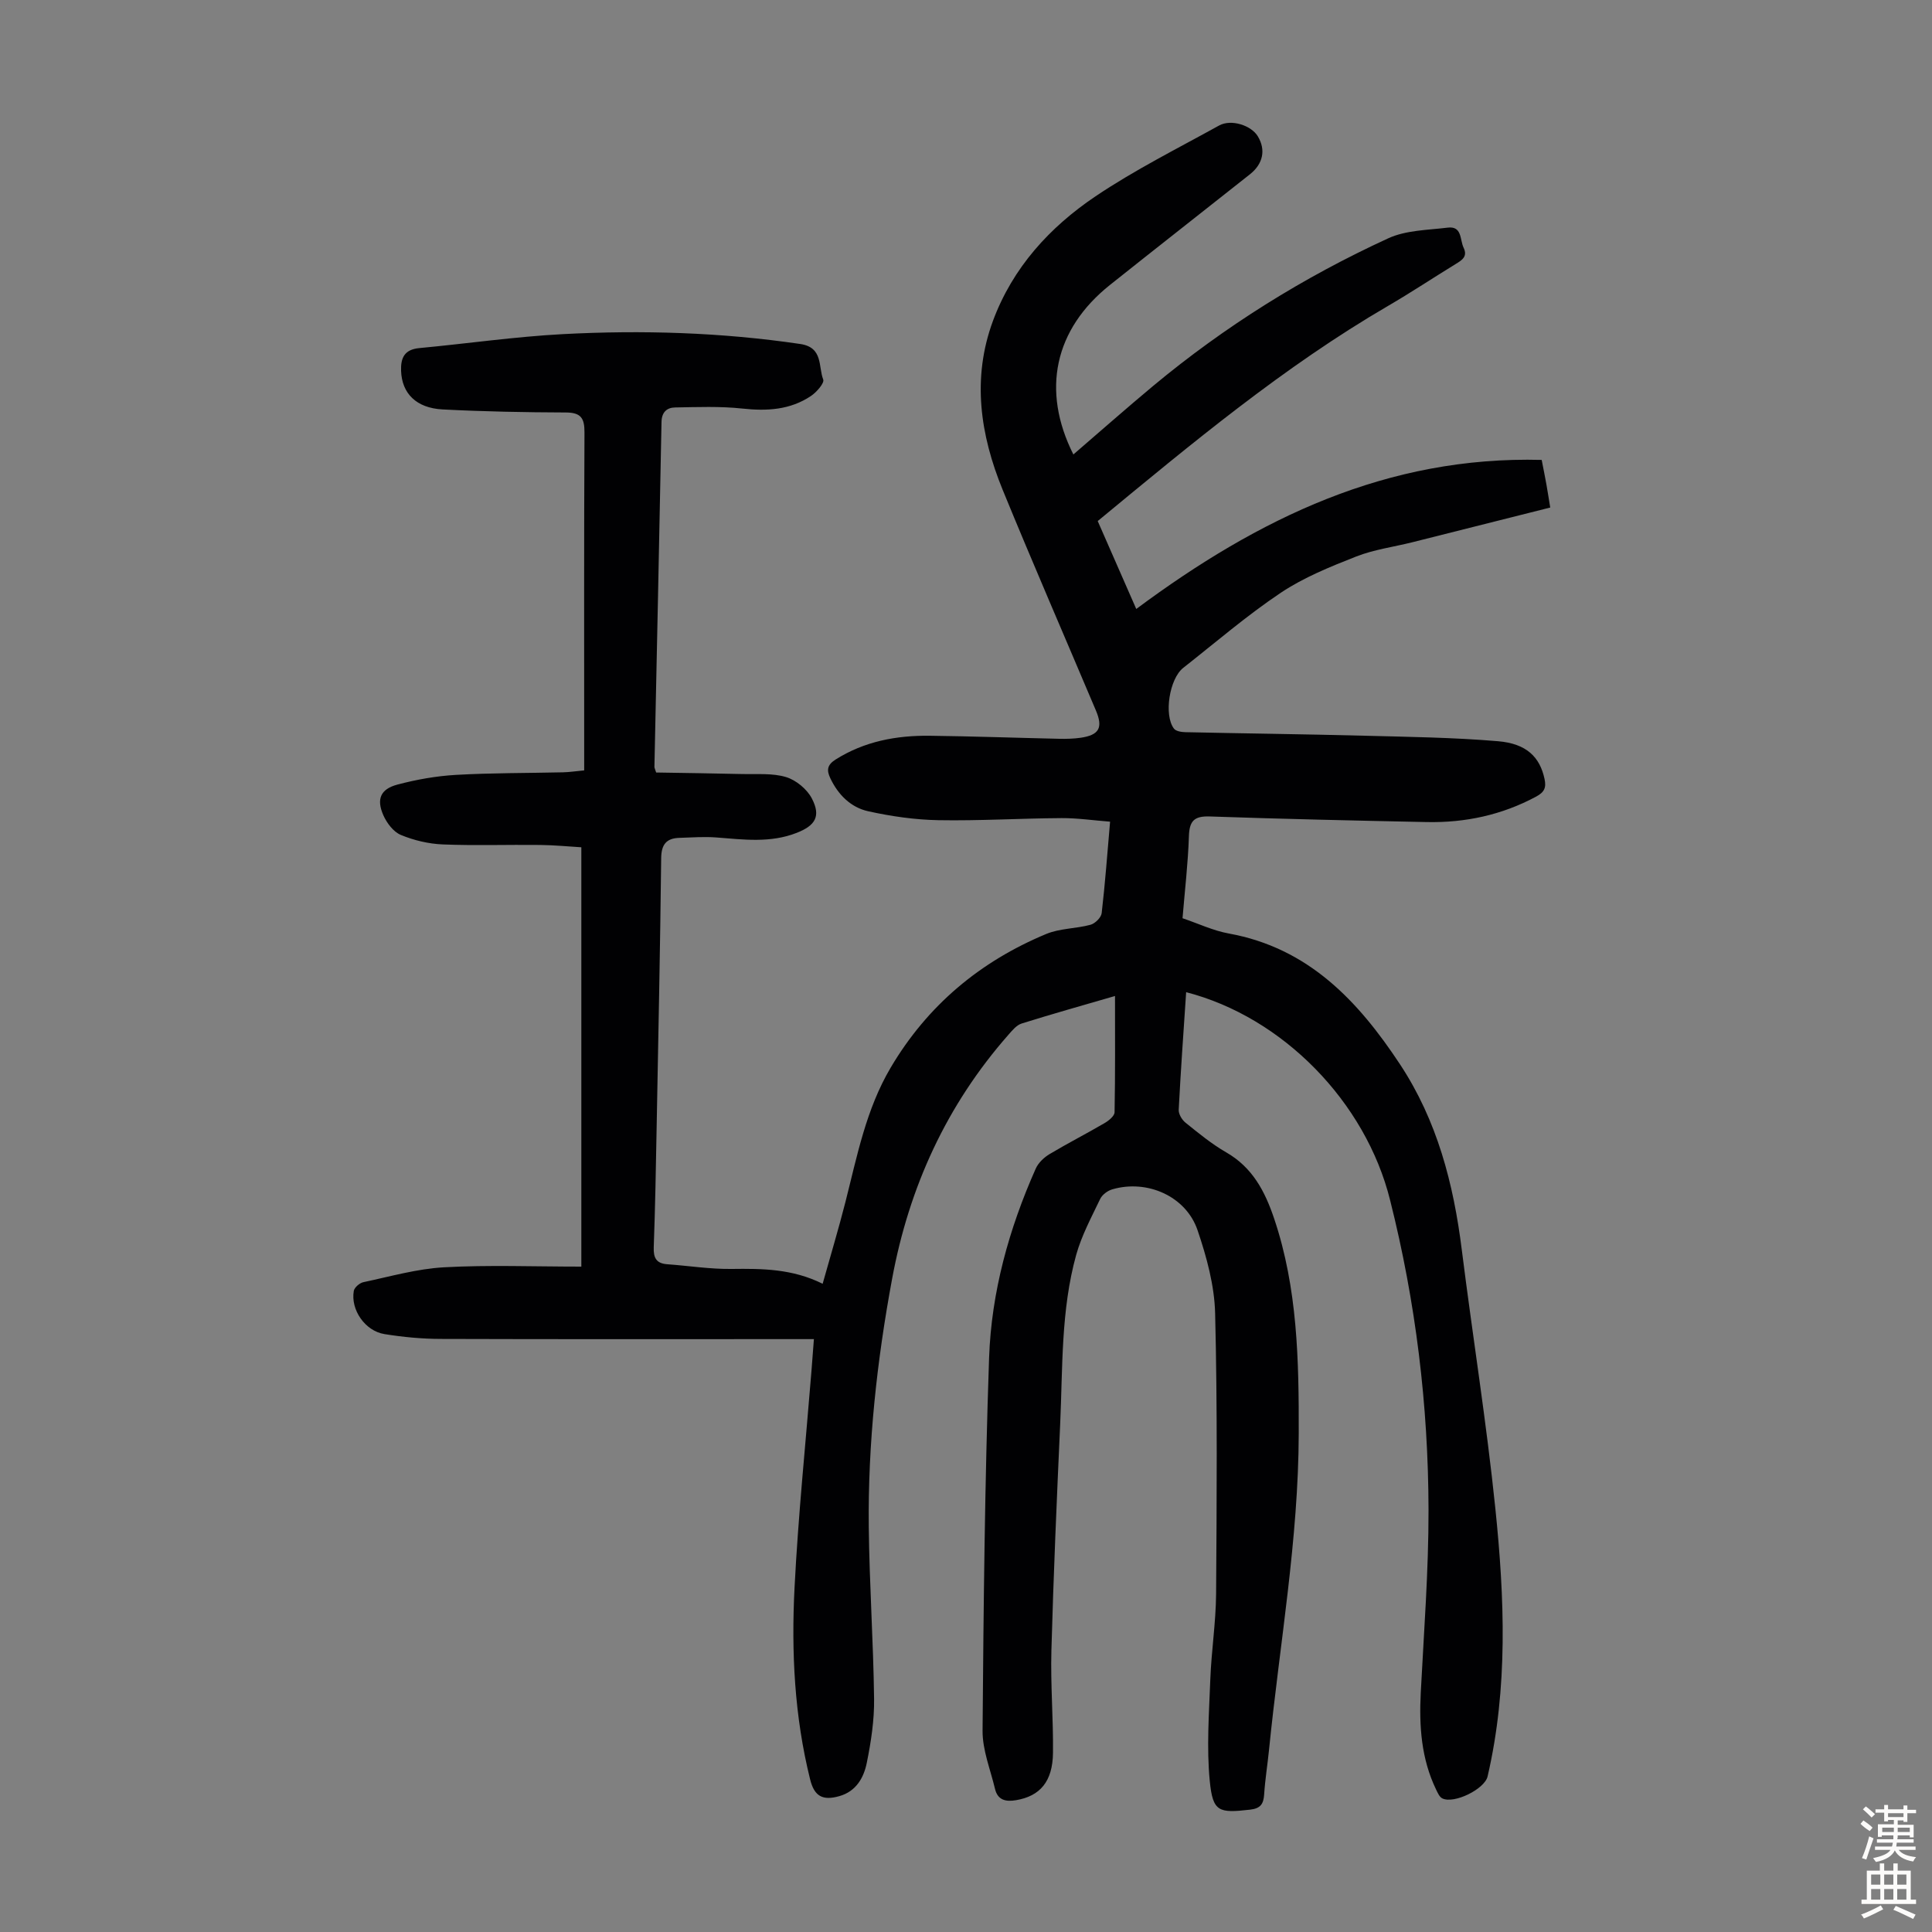 <svg enable-background="new 0 0 400 400" viewBox="0 0 400 400" xmlns="http://www.w3.org/2000/svg"><rect x="0" y="0" width="400" height="400" fill="#808080" stroke="none"/><path d="m245.58 205.42c-.55 8.28-1.13 16.31-1.54 24.34-.05.88.67 2.09 1.41 2.68 2.7 2.17 5.41 4.41 8.4 6.13 5.45 3.12 8.04 8.06 9.94 13.7 4.88 14.47 5.13 29.43 5.1 44.45-.05 22.01-3.95 43.65-6.14 65.45-.31 3.12-.82 6.22-1.02 9.34-.13 1.98-.74 2.91-2.91 3.16-6.49.74-7.72.49-8.35-5.92-.68-6.94-.15-14.01.11-21.02.22-5.91 1.15-11.8 1.2-17.71.13-19.36.28-38.74-.2-58.09-.14-5.78-1.76-11.7-3.64-17.23-2.39-7.04-10.45-10.57-17.65-8.46-.97.28-2.09 1.11-2.51 1.99-1.81 3.79-3.85 7.57-4.97 11.59-3.17 11.43-2.78 23.28-3.31 35-.71 15.65-1.39 31.31-1.82 46.97-.19 7.03.41 14.08.33 21.12-.07 5.96-2.69 8.96-7.65 9.8-2.17.37-3.81-.03-4.36-2.36-.95-4-2.6-8.02-2.57-12.02.2-25.74.46-51.48 1.35-77.2.47-13.6 4.11-26.71 9.66-39.18.53-1.2 1.71-2.32 2.87-3.01 3.74-2.24 7.63-4.22 11.39-6.42.86-.5 2.05-1.47 2.06-2.24.15-7.91.09-15.82.09-24.07-6.73 1.96-13.06 3.73-19.33 5.7-1.06.33-1.95 1.43-2.74 2.33-12.81 14.56-20.56 31.53-24.08 50.53-3.15 16.99-5.02 34.1-4.83 51.38.13 11.85.95 23.7 1.1 35.55.06 4.42-.63 8.92-1.51 13.27-.62 3.07-2.19 5.91-5.68 6.9-3.48.99-5.19.02-6.05-3.46-3.25-13.05-3.91-26.37-3.23-39.68.76-14.96 2.3-29.89 3.5-44.83.16-2 .31-4 .51-6.65-1.6 0-2.99 0-4.37 0-24.29 0-48.59.04-72.88-.04-3.89-.01-7.82-.38-11.66-1-4.02-.64-7.04-5.05-6.35-8.94.13-.72 1.21-1.65 1.99-1.81 5.54-1.17 11.08-2.77 16.69-3.08 9.25-.51 18.55-.14 28.43-.14 0-29 0-57.68 0-86.82-2.58-.15-5.55-.45-8.53-.48-6.72-.08-13.44.16-20.15-.11-2.94-.12-5.98-.84-8.7-1.97-1.53-.64-2.91-2.47-3.62-4.09-1.46-3.33-.58-5.4 2.92-6.33 3.96-1.05 8.07-1.78 12.15-2.01 7.37-.42 14.76-.36 22.14-.53 1.32-.03 2.64-.24 4.38-.4 0-1.38 0-2.58 0-3.78 0-22.05-.05-44.11.06-66.16.02-2.99-.73-4.15-3.87-4.16-8.5-.03-17-.19-25.49-.63-5.51-.29-8.44-3.34-8.61-7.98-.1-2.72.71-4.43 3.76-4.72 9.9-.93 19.77-2.36 29.69-2.89 16.44-.87 32.86-.37 49.2 2.04 4.78.71 3.7 4.68 4.75 7.36.28.72-1.38 2.63-2.55 3.41-4.3 2.88-9.09 3.15-14.17 2.6-4.61-.5-9.3-.31-13.95-.23-1.66.03-2.77.93-2.81 2.99-.45 23.83-.97 47.66-1.47 71.49 0 .11.07.21.36 1.1 5.79.1 11.87.17 17.95.32 3.01.07 6.17-.22 8.96.63 2.07.63 4.33 2.5 5.33 4.43 1.91 3.68.72 5.6-3.16 7.12-5.44 2.13-10.99 1.38-16.58.95-2.55-.2-5.13 0-7.69.08-2.7.08-3.74 1.37-3.77 4.21-.21 18.58-.59 37.15-.94 55.73-.15 8.28-.3 16.56-.6 24.84-.08 2.22.56 3.34 2.82 3.5 4.44.32 8.89 1.03 13.32.97 6.32-.08 12.54-.05 18.83 3.07 1.62-5.8 3.29-11.32 4.71-16.9 2.42-9.52 4.27-19.21 9.37-27.84 7.62-12.89 18.51-21.99 32.23-27.69 2.82-1.17 6.15-1.08 9.16-1.9.94-.26 2.19-1.49 2.3-2.4.71-6.11 1.16-12.24 1.74-18.94-3.49-.27-6.78-.76-10.06-.74-8.5.05-17.01.58-25.5.43-4.86-.09-9.78-.8-14.53-1.85-3.6-.8-6.22-3.42-7.84-6.85-.75-1.59-.7-2.71 1.07-3.84 6.01-3.8 12.63-5.02 19.54-4.94 8.95.11 17.89.43 26.84.63 1.45.03 2.92-.01 4.35-.21 3.87-.56 4.71-2.07 3.2-5.64-6.44-15.23-13.04-30.4-19.31-45.7-4.65-11.37-6.41-23.09-2-35 4.08-11 11.74-19.38 21.23-25.77 8.13-5.47 16.97-9.89 25.57-14.65 2.51-1.39 6.68-.04 8.04 2.25 1.67 2.79 1.09 5.68-1.65 7.85-9.65 7.64-19.34 15.23-28.97 22.9-11.51 9.17-14.25 21.83-7.58 35.1 5.5-4.73 10.92-9.52 16.46-14.14 14.87-12.38 31.18-22.55 48.73-30.61 3.67-1.69 8.16-1.7 12.3-2.21 3.02-.38 2.51 2.5 3.3 4.15.89 1.84-.33 2.58-1.65 3.39-4.67 2.86-9.24 5.9-13.98 8.66-21.57 12.56-40.64 28.47-60.12 44.55 2.65 6.05 5.3 12.08 7.98 18.2 25.35-18.84 52.03-31.7 83.94-30.86.4 2.06.71 3.57.98 5.09.27 1.51.5 3.03.79 4.77-9.69 2.44-19.1 4.82-28.52 7.18-3.9.98-7.97 1.51-11.68 2.97-5.36 2.11-10.83 4.32-15.58 7.49-7.05 4.72-13.52 10.3-20.21 15.56-2.85 2.24-4.05 9.76-1.92 12.57.41.55 1.57.72 2.38.74 12.3.27 24.61.41 36.91.73 9.27.24 18.57.36 27.8 1.14 5.97.5 8.68 3.33 9.64 7.81.39 1.81-.03 2.74-1.76 3.67-7.09 3.8-14.65 5.42-22.61 5.26-14.99-.31-29.97-.64-44.95-1.16-3.25-.11-4.21.95-4.31 4.11-.18 5.57-.84 11.13-1.32 16.96 3.26 1.1 6.33 2.57 9.57 3.16 16.48 2.99 26.77 13.93 35.44 27.06 7.71 11.67 11.1 24.75 12.81 38.45 2.24 17.87 5.11 35.66 6.95 53.57 1.9 18.49 2.65 37.08-1.61 55.44-.62 2.65-6.99 5.76-9.39 4.54-.59-.3-.96-1.18-1.29-1.86-3.05-6.34-3.51-13.07-3.16-19.97.65-12.63 1.63-25.26 1.61-37.89-.04-21.66-2.65-43.07-7.95-64.11-5.05-20.35-22.23-37.92-42.23-43.08z" fill="#010103"/><g fill="#fcfbfa"><path d="m385.2 377.6.6-.7c.6.4 1.3.9 1.9 1.5l-.6.7c-.8-.5-1.4-1-1.9-1.5zm.3 7.1c.6-1.4 1.1-2.9 1.5-4.5.3.1.6.3.9.4-.5 1.4-1 2.9-1.5 4.4zm.2-10.1.6-.6c.7.5 1.3 1.1 1.9 1.6l-.7.7c-.6-.6-1.2-1.2-1.8-1.7zm8.4-.8h.8v.9h1.8v.7h-1.8v1.8h-.8v-.3h-1.2v.9h3.3v2.6h-.8v-.4h-2.5c0 .3 0 .6-.1.8h3.4v.7h-3.5c0 .3-.1.6-.1.8h4v.7h-3.5c.7.9 1.9 1.3 3.6 1.5-.2.2-.4.5-.6.9-1.9-.3-3.2-1.1-3.8-2.3-.5 1.1-1.8 2-3.9 2.4-.2-.3-.4-.5-.6-.8 1.9-.4 3.1-.9 3.6-1.7h-3.2v-.7h3.5c.1-.2.1-.5.2-.8h-3.3v-.7h3.4c0-.2 0-.5 0-.8h-2.4v.3h-.8v-2.6h3.3v-.9h-1.2v.3h-.8v-1.8h-1.8v-.7h1.8v-.9h.8v.9h3.2zm-4.4 5.5h2.4c0-.3 0-.6 0-.9h-2.4zm1.2-3.1h3.2v-.8h-3.2zm4.4 2.2h-2.4v.9h2.5v-.9z"/><path d="m389.2 385.8h.9v1.5h1.9v-1.5h.9v1.5h2.7v6h1.1v.9h-11.3v-.9h1.1v-6h2.7zm.2 8.7.5.8c-1.2.6-2.5 1.3-4 1.9-.2-.3-.3-.6-.6-.8 1.6-.6 3-1.3 4.1-1.9zm-2-4.3h1.9v-2.1h-1.9zm0 3.1h1.9v-2.2h-1.9zm2.7-3.1h1.9v-2.1h-1.9zm0 3.1h1.9v-2.2h-1.9zm2.4 1.3c1.4.6 2.7 1.2 4.1 1.8l-.5.9c-1.5-.7-2.8-1.4-4.1-1.9zm2.2-6.5h-1.9v2.1h1.9zm-1.9 5.2h1.9v-2.2h-1.9z"/></g></svg>